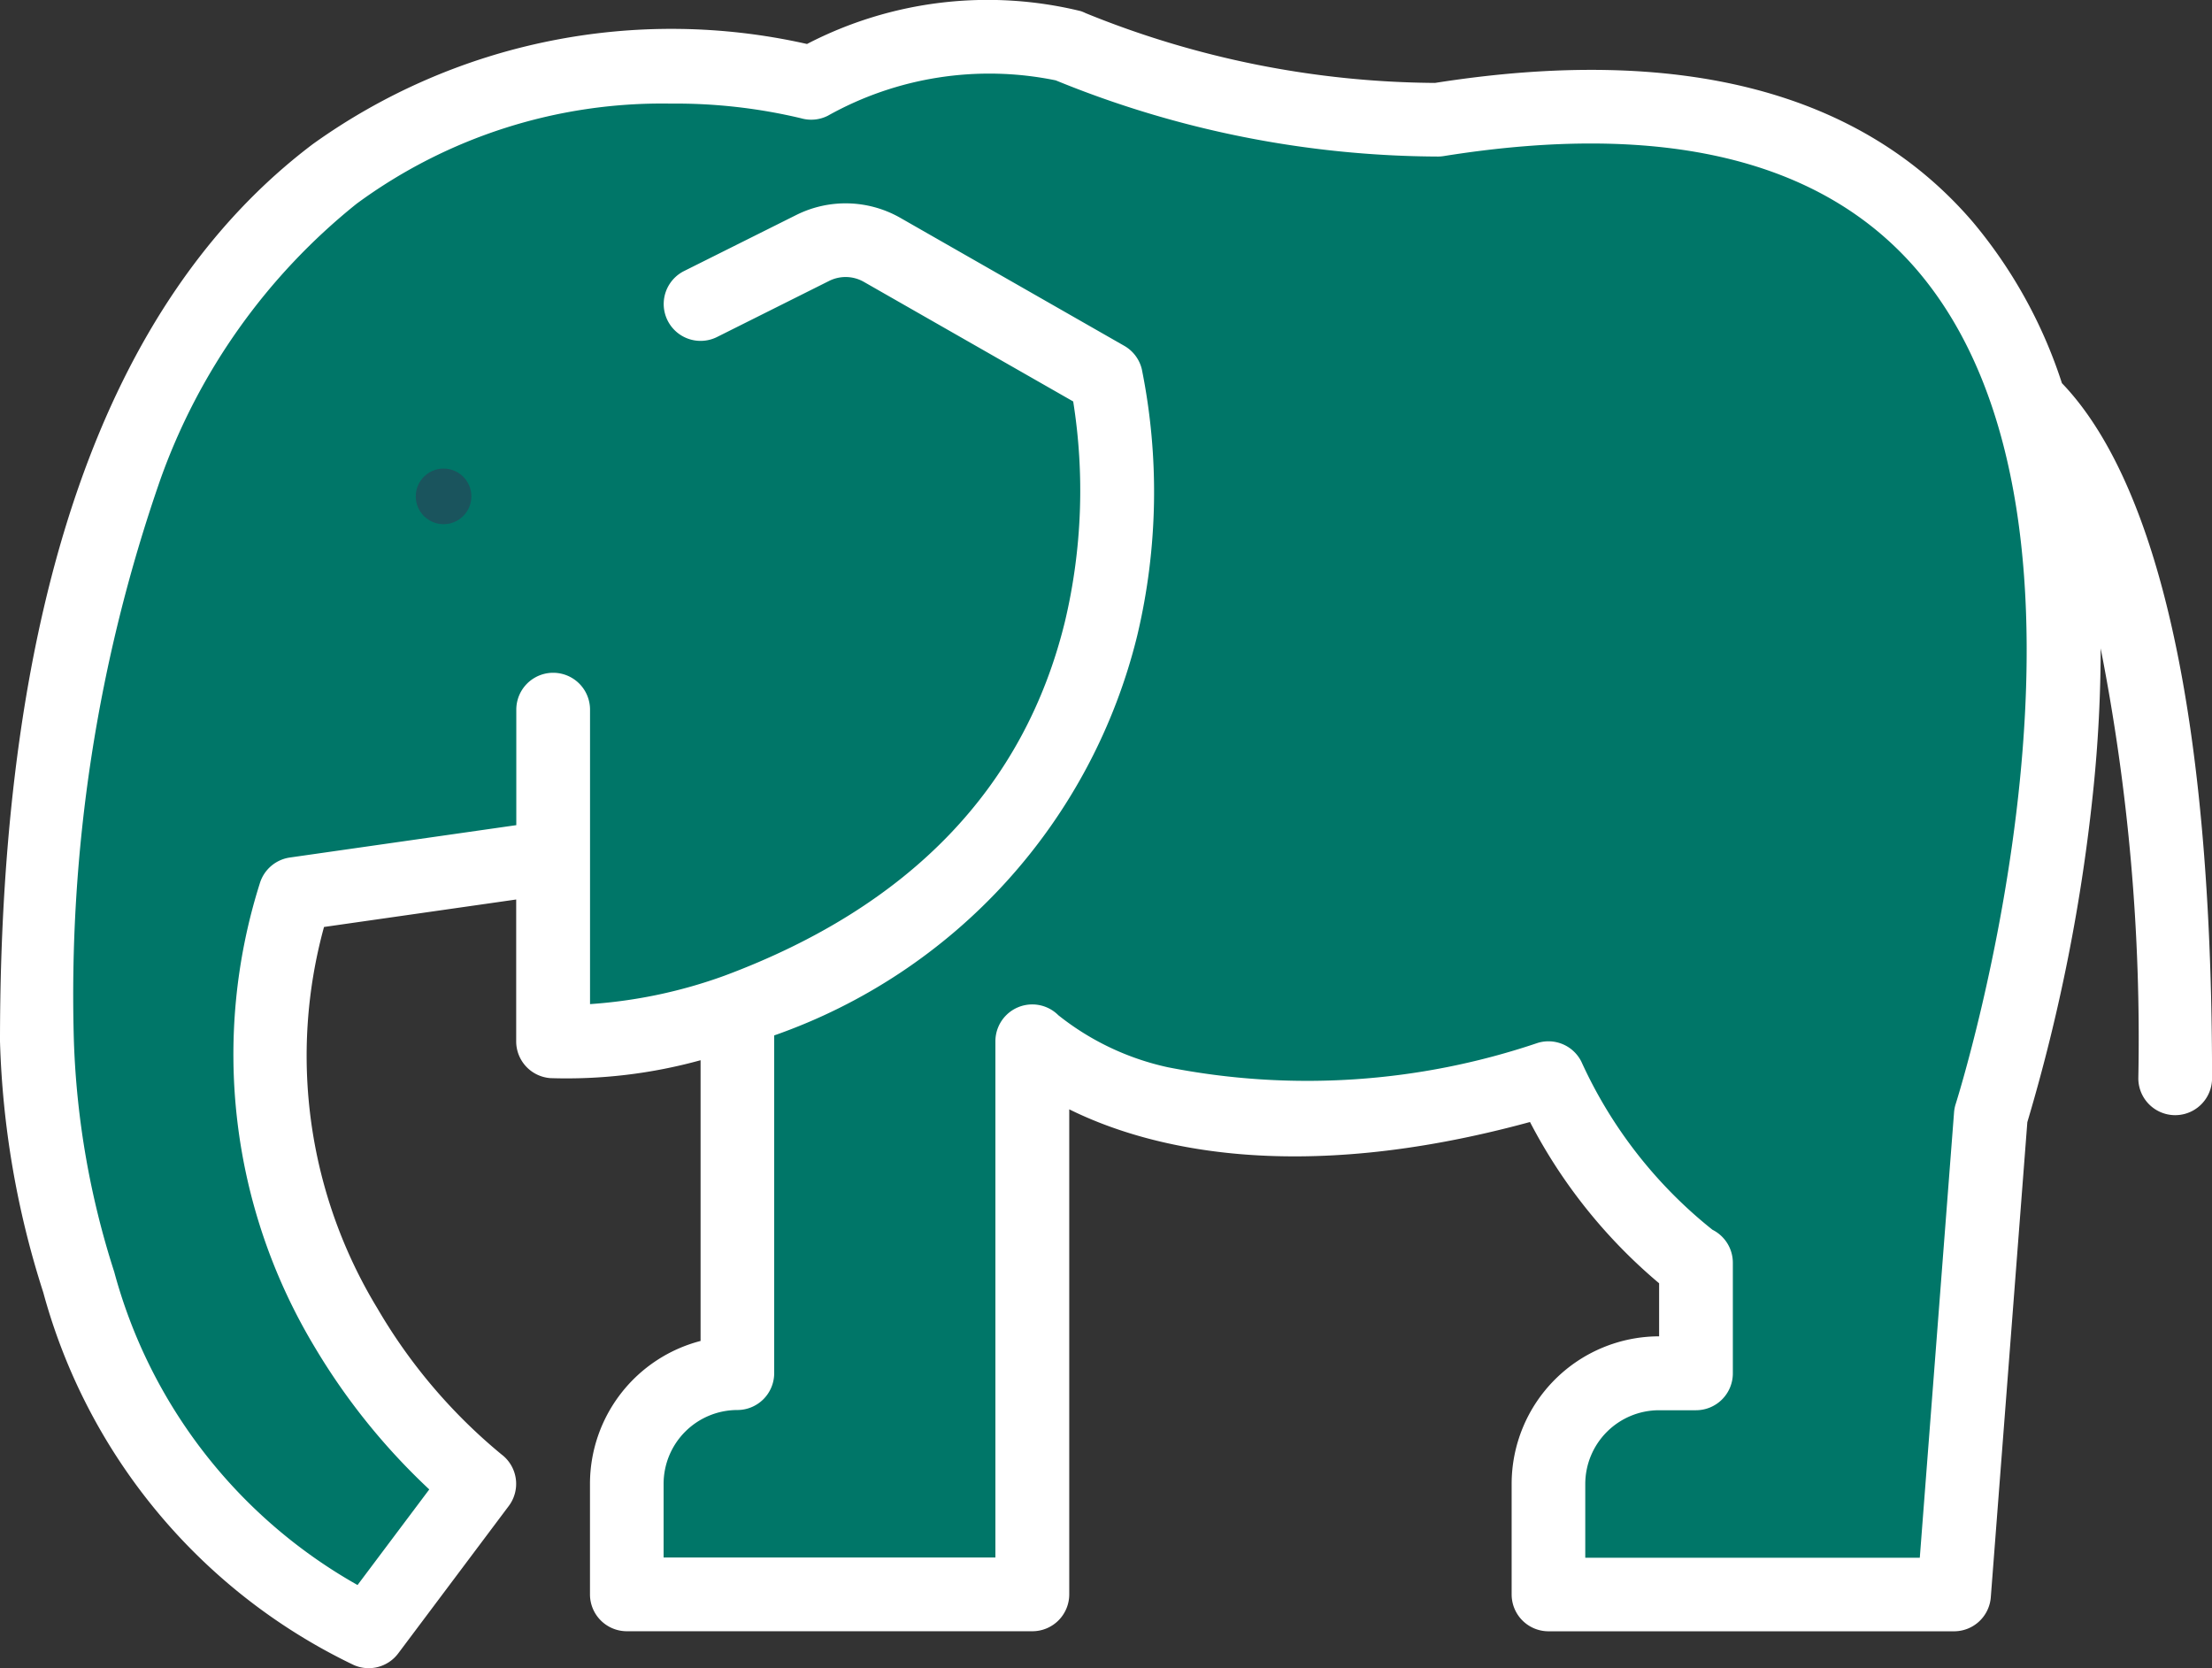 <svg xmlns="http://www.w3.org/2000/svg" width="39.78" height="30" viewBox="0 0 39.78 30"><rect x="0" y="0" width="39.78" height="30" fill="#333333" stroke="none"/><defs><style>.a{fill:#007668;}.b{fill:#fff;}.c{fill:#1a545d;}</style></defs><g transform="translate(-16 -78.009)"><path class="a" d="M12602.271-12965.859s-9.409-4.4-3.86-21.845c3.692-5.991,6.3-5.28,6.3-5.28s1.3-1.477,5.949-.524c4.165-1.436,4.945-.378,4.945-.378s4.687,1.291,7.869.9a11.867,11.867,0,0,1,6.032,1.034s3.417,2.87,3.736,6.642a25.4,25.4,0,0,1-.991,8.088l-.5,2.179-.766,8.531h-7.1s-.771-3.936,2.568-3.943a6.97,6.97,0,0,0-.276-2.163,11.553,11.553,0,0,1-2.292-2.9c-1.691.143-4.125,1.371-9.23-.38,0,3.155,0,9.387,0,9.387h-7.386s-.693-3.536,2.093-3.943c0-1.838,0-6.432,0-6.432s-2.432.945-3.426.612c.071-1.839,0-3.564,0-3.564l-4.7.987s-2,4.568,3.019,10.613C12602.07-12965.324,12602.271-12965.859,12602.271-12965.859Z" transform="translate(-12580 13073.009)"/><path class="b" d="M51.478,82c-2.016-2.351-5.269-3.192-9.671-2.5a16.925,16.925,0,0,1-6.284-1.255.662.662,0,0,0-.087-.036,7.052,7.052,0,0,0-4.923.591A11.07,11.07,0,0,0,21.626,80.6C17.893,83.419,16,88.848,16,96.737a16.229,16.229,0,0,0,.778,4.512,10.467,10.467,0,0,0,5.583,6.7.663.663,0,0,0,.8-.208l1.989-2.652a.663.663,0,0,0-.133-.928,9.781,9.781,0,0,1-2.23-2.625,8.742,8.742,0,0,1-.96-6.858l3.456-.494v2.551a.663.663,0,0,0,.616.661,9.044,9.044,0,0,0,2.7-.322v5.048a2.657,2.657,0,0,0-1.989,2.568v1.989a.663.663,0,0,0,.663.663h7.293a.663.663,0,0,0,.663-.663V97.957c1.364.675,4.018,1.393,8.286.228a9.51,9.51,0,0,0,2.322,2.9v.954a2.655,2.655,0,0,0-2.652,2.652v1.989a.663.663,0,0,0,.663.663h7.293a.663.663,0,0,0,.661-.612l.657-8.543a32.6,32.6,0,0,0,1.19-6.012,25.082,25.082,0,0,0,.129-2.508,36.337,36.337,0,0,1,.677,7.731.663.663,0,0,0,1.326,0c0-7.941-1.435-11.185-2.7-12.5A8.654,8.654,0,0,0,51.478,82ZM51.171,97.86a.66.66,0,0,0-.03.153l-.616,8.007H44.509v-1.326a1.328,1.328,0,0,1,1.326-1.326H46.5a.663.663,0,0,0,.663-.663v-1.989a.663.663,0,0,0-.366-.593A8.2,8.2,0,0,1,44.439,97.1a.662.662,0,0,0-.783-.338A12.938,12.938,0,0,1,37,97.2a4.8,4.8,0,0,1-1.967-.935.663.663,0,0,0-1.132.469v9.282H27.934v-1.326a1.328,1.328,0,0,1,1.326-1.326.663.663,0,0,0,.663-.663V96.628a10.185,10.185,0,0,0,6.529-7.191,11.161,11.161,0,0,0,.082-4.79.663.663,0,0,0-.315-.419l-4.025-2.3a1.985,1.985,0,0,0-1.876-.052L28.3,82.884a.663.663,0,0,0,.593,1.186l2.017-1.009a.662.662,0,0,1,.626.017L35.3,85.228a10.206,10.206,0,0,1-.147,3.952c-.727,2.985-2.786,5.129-6.121,6.373a8.813,8.813,0,0,1-2.421.512V90.77a.663.663,0,0,0-1.326,0v2.077l-4.072.582a.663.663,0,0,0-.541.466,10.2,10.2,0,0,0,.976,8.318,11.669,11.669,0,0,0,2.072,2.579l-1.29,1.719a9.215,9.215,0,0,1-4.376-5.632,15.178,15.178,0,0,1-.725-4.142,28.193,28.193,0,0,1,1.553-10.1,11.143,11.143,0,0,1,3.532-4.965,9.267,9.267,0,0,1,5.645-1.8,9.718,9.718,0,0,1,2.348.264.662.662,0,0,0,.479-.045,5.943,5.943,0,0,1,4.1-.637,18.309,18.309,0,0,0,6.875,1.37.654.654,0,0,0,.1-.008c3.942-.63,6.8.056,8.508,2.042C54.444,87.492,51.205,97.753,51.171,97.86Z" transform="translate(0 0)"/><circle class="c" cx="0.5" cy="0.5" r="0.5" transform="translate(23.477 86.435)"/></g></svg>